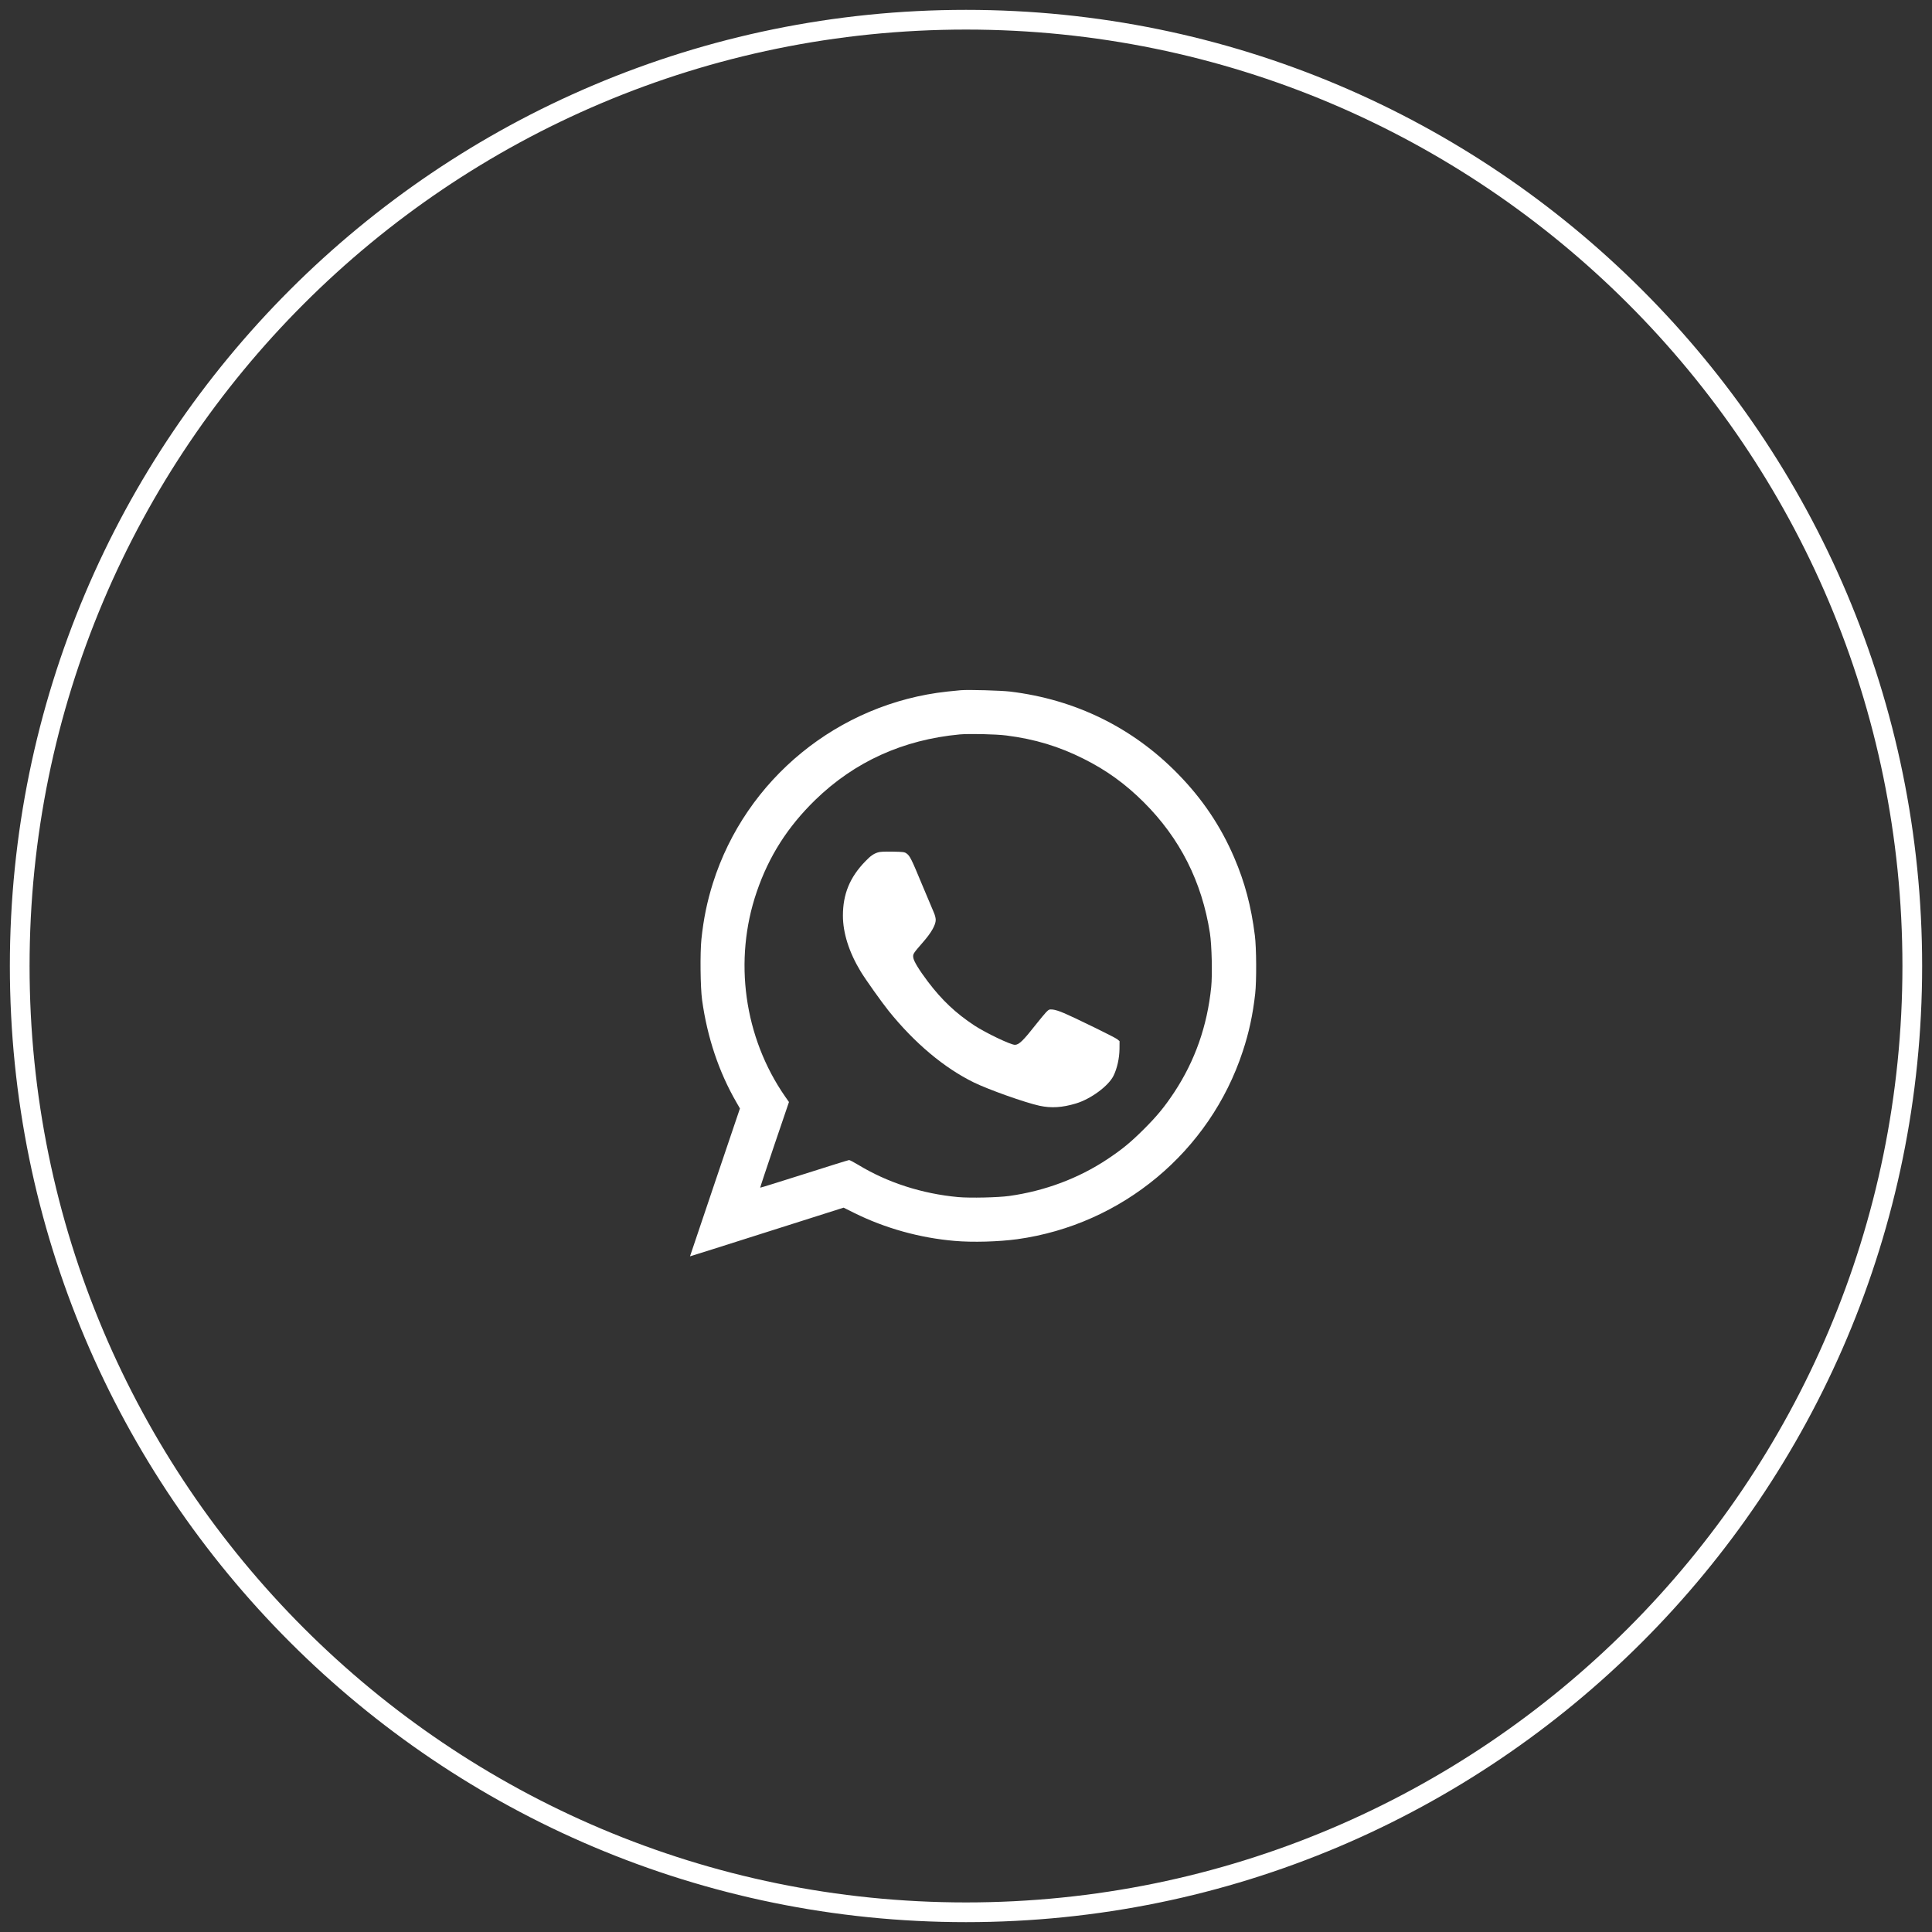 <?xml version="1.0" encoding="UTF-8"?> <svg xmlns="http://www.w3.org/2000/svg" width="98" height="98" viewBox="0 0 98 98" fill="none"><rect x="0" y="0" width="98" height="98" fill="#333333" stroke="none"/> <path d="M49 97C75.51 97 97 75.51 97 49C97 22.49 75.51 1 49 1C22.49 1 1 22.49 1 49C1 75.51 22.49 97 49 97Z" stroke="white"></path> <path d="M48.734 35.011C48.638 35.018 48.328 35.05 48.052 35.079C42.525 35.679 37.828 39.517 36.161 44.8C35.866 45.741 35.69 46.593 35.579 47.638C35.507 48.339 35.525 50.086 35.614 50.729C35.877 52.626 36.466 54.38 37.354 55.914L37.533 56.227L36.265 59.975C35.568 62.034 35 63.723 35 63.727C35.004 63.73 36.757 63.177 38.899 62.494L42.791 61.258L43.334 61.528C44.9 62.304 46.654 62.792 48.411 62.943C49.335 63.026 50.661 62.986 51.609 62.857C56.917 62.117 61.366 58.412 63.037 53.334C63.353 52.385 63.551 51.462 63.669 50.405C63.741 49.773 63.734 48.066 63.651 47.441C63.465 45.964 63.141 44.749 62.605 43.502C61.923 41.91 60.992 40.523 59.749 39.255C57.452 36.904 54.542 35.478 51.232 35.079C50.768 35.025 49.137 34.978 48.734 35.011ZM51.045 37.307C52.49 37.49 53.715 37.86 54.973 38.493C56.123 39.068 57.082 39.761 58.01 40.685C59.853 42.521 60.967 44.724 61.373 47.333C61.467 47.937 61.502 49.446 61.438 50.068C61.236 52.044 60.618 53.801 59.569 55.397C59.073 56.144 58.707 56.593 58.027 57.273C57.341 57.955 56.931 58.293 56.17 58.8C54.707 59.774 52.993 60.413 51.192 60.665C50.621 60.744 49.209 60.776 48.605 60.722C46.769 60.553 45.012 59.986 43.524 59.08C43.308 58.951 43.103 58.843 43.071 58.843C43.039 58.843 42.015 59.163 40.797 59.551C39.575 59.939 38.572 60.252 38.561 60.245C38.554 60.237 38.881 59.256 39.283 58.067L40.02 55.9L39.826 55.623C37.742 52.623 37.196 48.706 38.385 45.238C39.003 43.43 39.952 41.943 41.353 40.577C43.351 38.636 45.806 37.523 48.681 37.253C49.162 37.21 50.521 37.239 51.045 37.307Z" fill="white"></path> <path d="M44.528 43.239C44.302 43.314 44.162 43.411 43.885 43.699C43.105 44.503 42.757 45.355 42.757 46.444C42.757 47.324 43.066 48.302 43.658 49.279C43.899 49.678 44.708 50.814 45.074 51.274C46.386 52.905 47.892 54.17 49.398 54.907C50.148 55.273 52.01 55.934 52.729 56.089C53.325 56.218 53.882 56.182 54.576 55.974C55.33 55.748 56.232 55.083 56.484 54.565C56.664 54.199 56.779 53.688 56.786 53.218L56.789 52.812L56.674 52.715C56.559 52.621 54.655 51.687 53.968 51.389C53.738 51.288 53.519 51.22 53.401 51.209C53.217 51.195 53.21 51.198 53.059 51.349C52.977 51.439 52.768 51.687 52.599 51.902C51.898 52.794 51.69 52.998 51.478 52.998C51.263 52.998 50.008 52.398 49.43 52.021C48.478 51.392 47.784 50.738 47.072 49.8C46.612 49.189 46.343 48.747 46.325 48.568C46.303 48.388 46.318 48.37 46.828 47.781C47.241 47.31 47.464 46.915 47.464 46.66C47.464 46.57 47.425 46.415 47.371 46.293C47.321 46.174 47.051 45.538 46.774 44.877C46.228 43.558 46.153 43.411 45.984 43.292C45.879 43.217 45.825 43.21 45.276 43.199C44.848 43.192 44.636 43.203 44.528 43.239Z" fill="white"></path> </svg> 